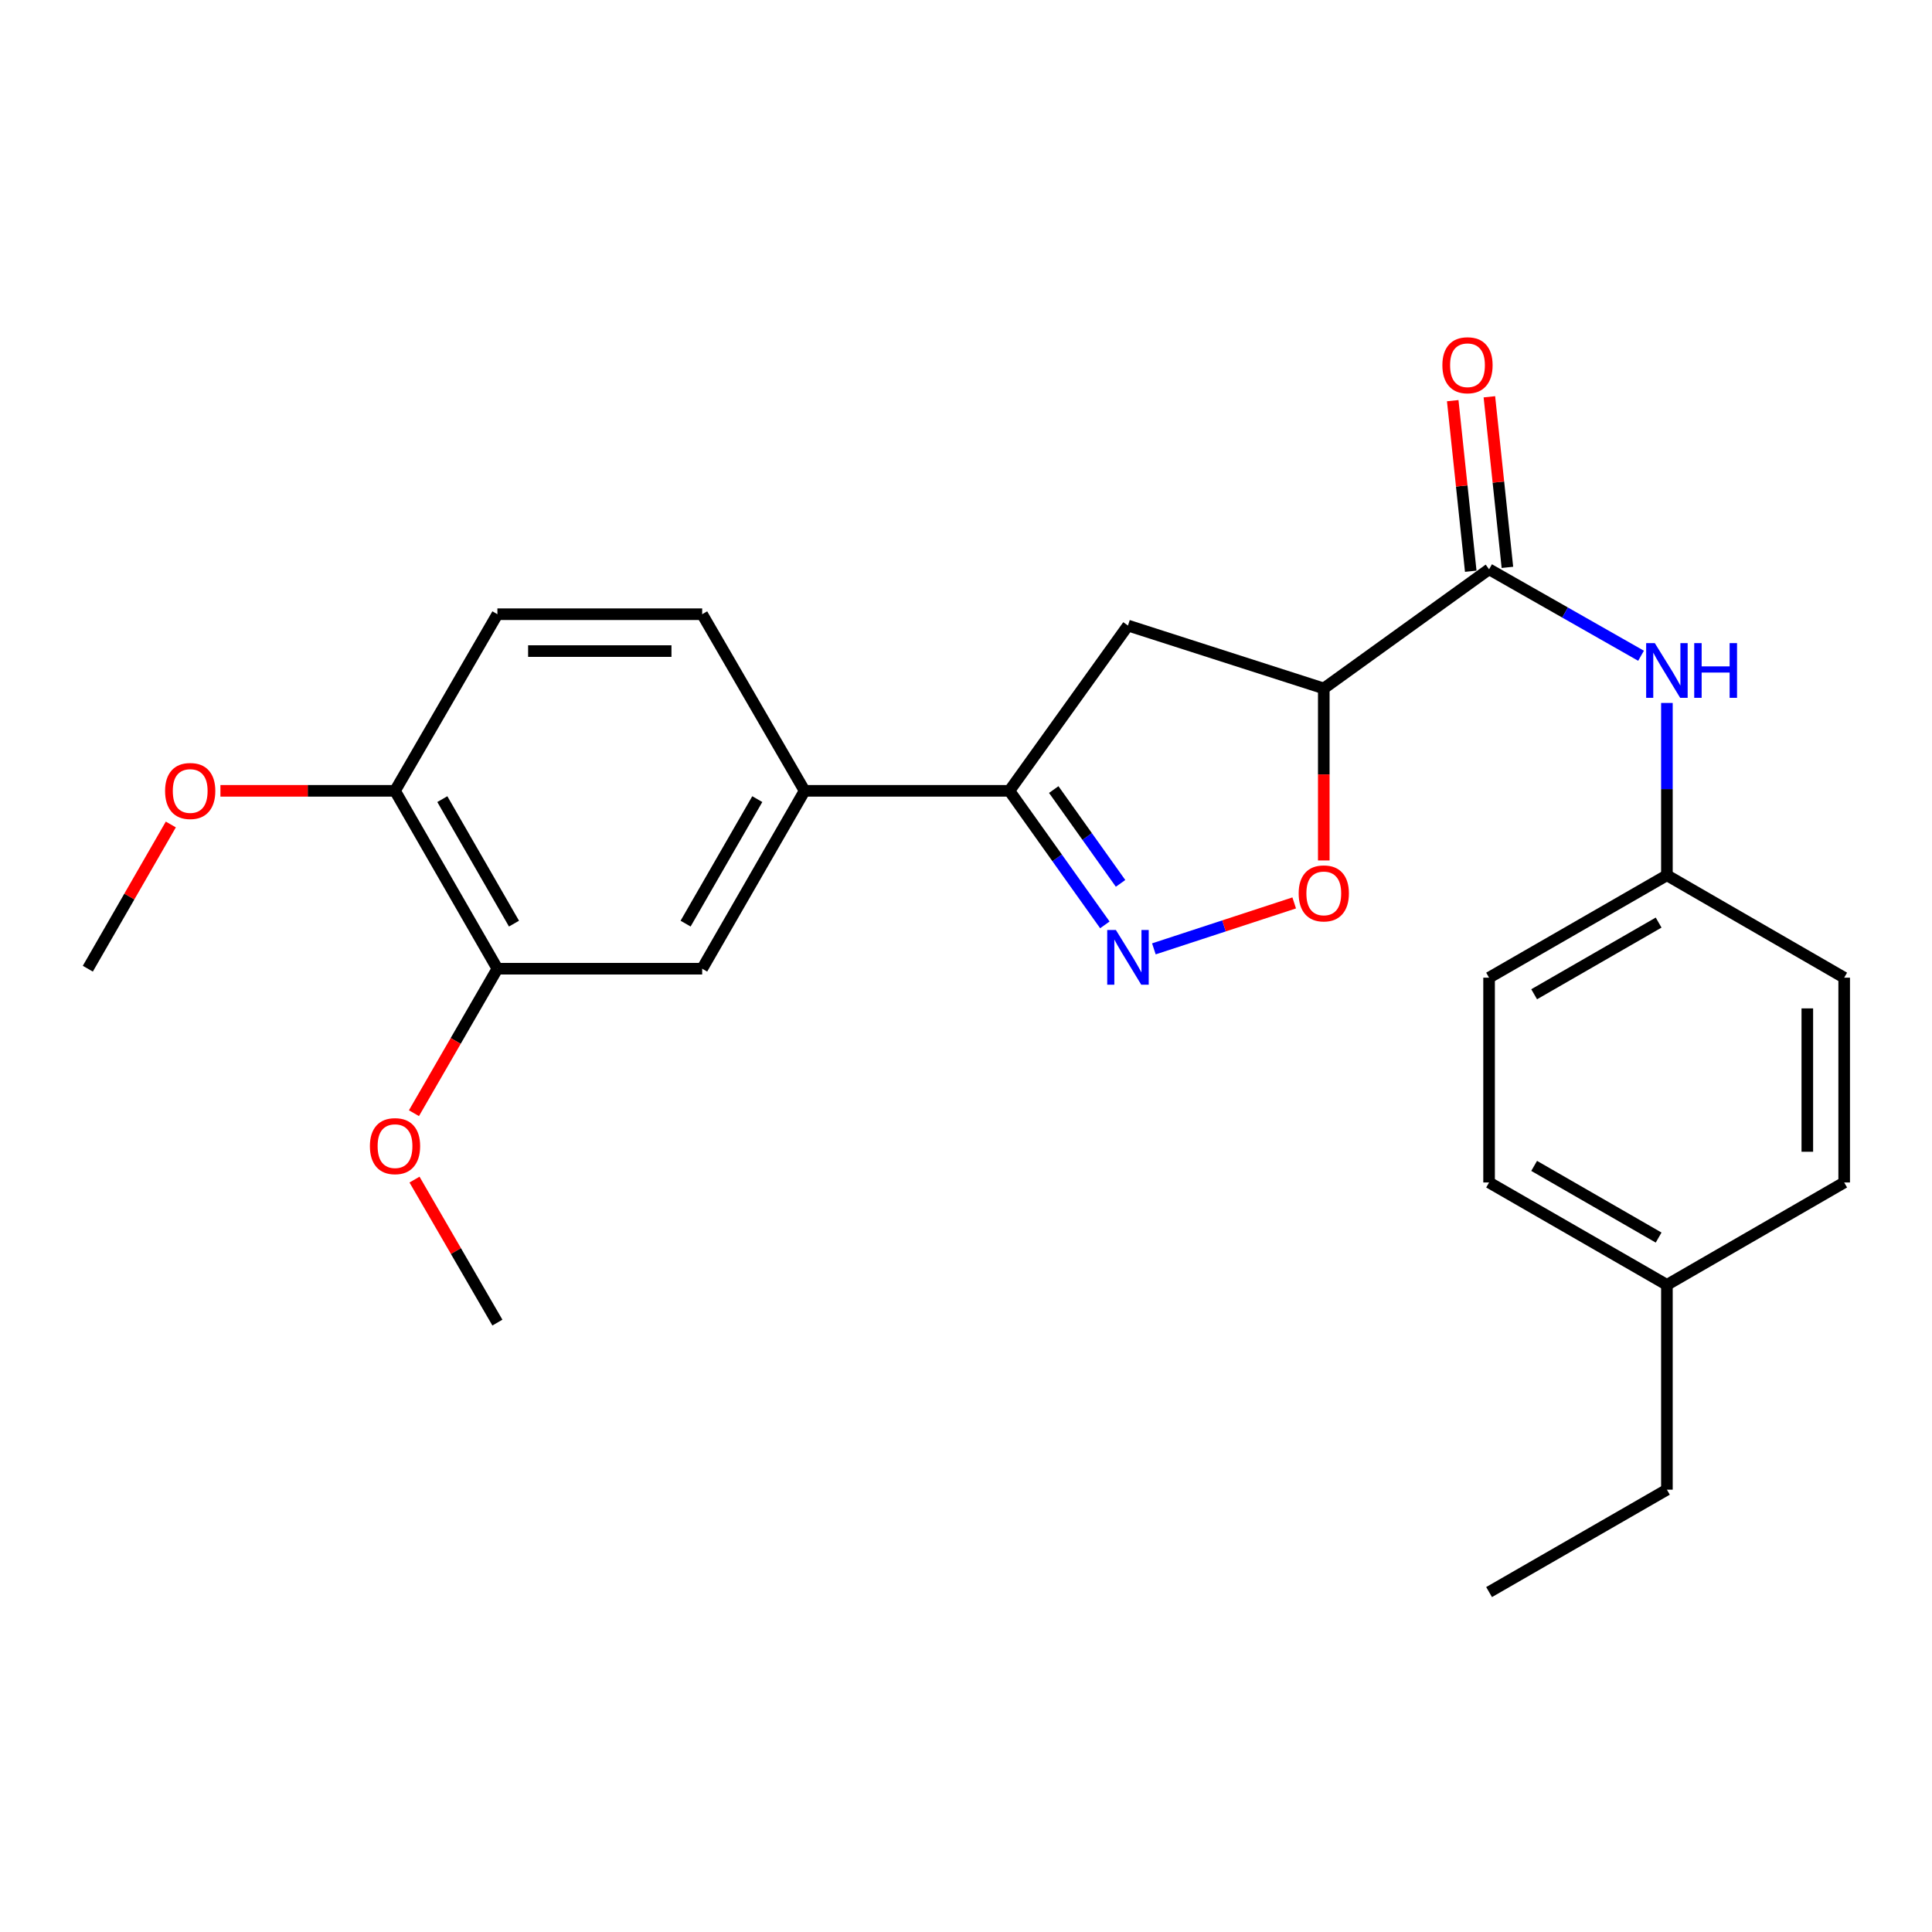 <?xml version='1.0' encoding='iso-8859-1'?>
<svg version='1.1' baseProfile='full'
              xmlns='http://www.w3.org/2000/svg'
                      xmlns:rdkit='http://www.rdkit.org/xml'
                      xmlns:xlink='http://www.w3.org/1999/xlink'
                  xml:space='preserve'
width='1000px' height='1000px' viewBox='0 0 1000 1000'>
<!-- END OF HEADER -->
<rect style='opacity:1.0;fill:#FFFFFF;stroke:none' width='1000' height='1000' x='0' y='0'> </rect>
<path class='bond-2' d='M 597.245,491.128 L 633.56,479.239' style='fill:none;fill-rule:evenodd;stroke:#0000FF;stroke-width:6px;stroke-linecap:butt;stroke-linejoin:miter;stroke-opacity:1' />
<path class='bond-2' d='M 633.56,479.239 L 669.876,467.35' style='fill:none;fill-rule:evenodd;stroke:#FF0000;stroke-width:6px;stroke-linecap:butt;stroke-linejoin:miter;stroke-opacity:1' />
<path class='bond-3' d='M 571.87,478.711 L 547.166,444.023' style='fill:none;fill-rule:evenodd;stroke:#0000FF;stroke-width:6px;stroke-linecap:butt;stroke-linejoin:miter;stroke-opacity:1' />
<path class='bond-3' d='M 547.166,444.023 L 522.462,409.335' style='fill:none;fill-rule:evenodd;stroke:#000000;stroke-width:6px;stroke-linecap:butt;stroke-linejoin:miter;stroke-opacity:1' />
<path class='bond-3' d='M 580.001,457.236 L 562.708,432.955' style='fill:none;fill-rule:evenodd;stroke:#0000FF;stroke-width:6px;stroke-linecap:butt;stroke-linejoin:miter;stroke-opacity:1' />
<path class='bond-3' d='M 562.708,432.955 L 545.416,408.673' style='fill:none;fill-rule:evenodd;stroke:#000000;stroke-width:6px;stroke-linecap:butt;stroke-linejoin:miter;stroke-opacity:1' />
<path class='bond-0' d='M 685.189,356.333 L 685.189,400.85' style='fill:none;fill-rule:evenodd;stroke:#000000;stroke-width:6px;stroke-linecap:butt;stroke-linejoin:miter;stroke-opacity:1' />
<path class='bond-0' d='M 685.189,400.85 L 685.189,445.367' style='fill:none;fill-rule:evenodd;stroke:#FF0000;stroke-width:6px;stroke-linecap:butt;stroke-linejoin:miter;stroke-opacity:1' />
<path class='bond-1' d='M 685.189,356.333 L 770.745,294.671' style='fill:none;fill-rule:evenodd;stroke:#000000;stroke-width:6px;stroke-linecap:butt;stroke-linejoin:miter;stroke-opacity:1' />
<path class='bond-25' d='M 685.189,356.333 L 583.839,323.79' style='fill:none;fill-rule:evenodd;stroke:#000000;stroke-width:6px;stroke-linecap:butt;stroke-linejoin:miter;stroke-opacity:1' />
<path class='bond-6' d='M 770.745,294.671 L 810.073,317.045' style='fill:none;fill-rule:evenodd;stroke:#000000;stroke-width:6px;stroke-linecap:butt;stroke-linejoin:miter;stroke-opacity:1' />
<path class='bond-6' d='M 810.073,317.045 L 849.401,339.42' style='fill:none;fill-rule:evenodd;stroke:#0000FF;stroke-width:6px;stroke-linecap:butt;stroke-linejoin:miter;stroke-opacity:1' />
<path class='bond-9' d='M 780.233,293.668 L 775.567,249.523' style='fill:none;fill-rule:evenodd;stroke:#000000;stroke-width:6px;stroke-linecap:butt;stroke-linejoin:miter;stroke-opacity:1' />
<path class='bond-9' d='M 775.567,249.523 L 770.901,205.378' style='fill:none;fill-rule:evenodd;stroke:#FF0000;stroke-width:6px;stroke-linecap:butt;stroke-linejoin:miter;stroke-opacity:1' />
<path class='bond-9' d='M 761.257,295.673 L 756.592,251.528' style='fill:none;fill-rule:evenodd;stroke:#000000;stroke-width:6px;stroke-linecap:butt;stroke-linejoin:miter;stroke-opacity:1' />
<path class='bond-9' d='M 756.592,251.528 L 751.926,207.383' style='fill:none;fill-rule:evenodd;stroke:#FF0000;stroke-width:6px;stroke-linecap:butt;stroke-linejoin:miter;stroke-opacity:1' />
<path class='bond-4' d='M 522.462,409.335 L 583.839,323.79' style='fill:none;fill-rule:evenodd;stroke:#000000;stroke-width:6px;stroke-linecap:butt;stroke-linejoin:miter;stroke-opacity:1' />
<path class='bond-5' d='M 522.462,409.335 L 416.458,409.335' style='fill:none;fill-rule:evenodd;stroke:#000000;stroke-width:6px;stroke-linecap:butt;stroke-linejoin:miter;stroke-opacity:1' />
<path class='bond-7' d='M 416.458,409.335 L 363.446,501.4' style='fill:none;fill-rule:evenodd;stroke:#000000;stroke-width:6px;stroke-linecap:butt;stroke-linejoin:miter;stroke-opacity:1' />
<path class='bond-7' d='M 391.971,413.623 L 354.862,478.069' style='fill:none;fill-rule:evenodd;stroke:#000000;stroke-width:6px;stroke-linecap:butt;stroke-linejoin:miter;stroke-opacity:1' />
<path class='bond-11' d='M 416.458,409.335 L 363.446,317.917' style='fill:none;fill-rule:evenodd;stroke:#000000;stroke-width:6px;stroke-linecap:butt;stroke-linejoin:miter;stroke-opacity:1' />
<path class='bond-13' d='M 862.788,363.847 L 862.788,408.444' style='fill:none;fill-rule:evenodd;stroke:#0000FF;stroke-width:6px;stroke-linecap:butt;stroke-linejoin:miter;stroke-opacity:1' />
<path class='bond-13' d='M 862.788,408.444 L 862.788,453.041' style='fill:none;fill-rule:evenodd;stroke:#000000;stroke-width:6px;stroke-linecap:butt;stroke-linejoin:miter;stroke-opacity:1' />
<path class='bond-8' d='M 363.446,501.4 L 257.452,501.4' style='fill:none;fill-rule:evenodd;stroke:#000000;stroke-width:6px;stroke-linecap:butt;stroke-linejoin:miter;stroke-opacity:1' />
<path class='bond-14' d='M 257.452,501.4 L 235.856,538.794' style='fill:none;fill-rule:evenodd;stroke:#000000;stroke-width:6px;stroke-linecap:butt;stroke-linejoin:miter;stroke-opacity:1' />
<path class='bond-14' d='M 235.856,538.794 L 214.261,576.188' style='fill:none;fill-rule:evenodd;stroke:#FF0000;stroke-width:6px;stroke-linecap:butt;stroke-linejoin:miter;stroke-opacity:1' />
<path class='bond-26' d='M 257.452,501.4 L 204.461,409.335' style='fill:none;fill-rule:evenodd;stroke:#000000;stroke-width:6px;stroke-linecap:butt;stroke-linejoin:miter;stroke-opacity:1' />
<path class='bond-26' d='M 266.04,478.071 L 228.946,413.626' style='fill:none;fill-rule:evenodd;stroke:#000000;stroke-width:6px;stroke-linecap:butt;stroke-linejoin:miter;stroke-opacity:1' />
<path class='bond-10' d='M 204.461,409.335 L 257.452,317.917' style='fill:none;fill-rule:evenodd;stroke:#000000;stroke-width:6px;stroke-linecap:butt;stroke-linejoin:miter;stroke-opacity:1' />
<path class='bond-18' d='M 204.461,409.335 L 159.278,409.335' style='fill:none;fill-rule:evenodd;stroke:#000000;stroke-width:6px;stroke-linecap:butt;stroke-linejoin:miter;stroke-opacity:1' />
<path class='bond-18' d='M 159.278,409.335 L 114.096,409.335' style='fill:none;fill-rule:evenodd;stroke:#FF0000;stroke-width:6px;stroke-linecap:butt;stroke-linejoin:miter;stroke-opacity:1' />
<path class='bond-12' d='M 363.446,317.917 L 257.452,317.917' style='fill:none;fill-rule:evenodd;stroke:#000000;stroke-width:6px;stroke-linecap:butt;stroke-linejoin:miter;stroke-opacity:1' />
<path class='bond-12' d='M 347.547,336.998 L 273.351,336.998' style='fill:none;fill-rule:evenodd;stroke:#000000;stroke-width:6px;stroke-linecap:butt;stroke-linejoin:miter;stroke-opacity:1' />
<path class='bond-16' d='M 862.788,453.041 L 954.545,506.043' style='fill:none;fill-rule:evenodd;stroke:#000000;stroke-width:6px;stroke-linecap:butt;stroke-linejoin:miter;stroke-opacity:1' />
<path class='bond-17' d='M 862.788,453.041 L 770.745,506.043' style='fill:none;fill-rule:evenodd;stroke:#000000;stroke-width:6px;stroke-linecap:butt;stroke-linejoin:miter;stroke-opacity:1' />
<path class='bond-17' d='M 858.503,477.526 L 794.073,514.628' style='fill:none;fill-rule:evenodd;stroke:#000000;stroke-width:6px;stroke-linecap:butt;stroke-linejoin:miter;stroke-opacity:1' />
<path class='bond-22' d='M 214.548,610.558 L 236,647.567' style='fill:none;fill-rule:evenodd;stroke:#FF0000;stroke-width:6px;stroke-linecap:butt;stroke-linejoin:miter;stroke-opacity:1' />
<path class='bond-22' d='M 236,647.567 L 257.452,684.575' style='fill:none;fill-rule:evenodd;stroke:#000000;stroke-width:6px;stroke-linecap:butt;stroke-linejoin:miter;stroke-opacity:1' />
<path class='bond-15' d='M 862.788,665.049 L 770.745,612.047' style='fill:none;fill-rule:evenodd;stroke:#000000;stroke-width:6px;stroke-linecap:butt;stroke-linejoin:miter;stroke-opacity:1' />
<path class='bond-15' d='M 858.503,640.563 L 794.073,603.462' style='fill:none;fill-rule:evenodd;stroke:#000000;stroke-width:6px;stroke-linecap:butt;stroke-linejoin:miter;stroke-opacity:1' />
<path class='bond-21' d='M 862.788,665.049 L 862.788,771.053' style='fill:none;fill-rule:evenodd;stroke:#000000;stroke-width:6px;stroke-linecap:butt;stroke-linejoin:miter;stroke-opacity:1' />
<path class='bond-27' d='M 862.788,665.049 L 954.545,612.047' style='fill:none;fill-rule:evenodd;stroke:#000000;stroke-width:6px;stroke-linecap:butt;stroke-linejoin:miter;stroke-opacity:1' />
<path class='bond-20' d='M 954.545,506.043 L 954.545,612.047' style='fill:none;fill-rule:evenodd;stroke:#000000;stroke-width:6px;stroke-linecap:butt;stroke-linejoin:miter;stroke-opacity:1' />
<path class='bond-20' d='M 935.465,521.943 L 935.465,596.146' style='fill:none;fill-rule:evenodd;stroke:#000000;stroke-width:6px;stroke-linecap:butt;stroke-linejoin:miter;stroke-opacity:1' />
<path class='bond-19' d='M 770.745,506.043 L 770.745,612.047' style='fill:none;fill-rule:evenodd;stroke:#000000;stroke-width:6px;stroke-linecap:butt;stroke-linejoin:miter;stroke-opacity:1' />
<path class='bond-23' d='M 88.422,426.751 L 66.938,464.075' style='fill:none;fill-rule:evenodd;stroke:#FF0000;stroke-width:6px;stroke-linecap:butt;stroke-linejoin:miter;stroke-opacity:1' />
<path class='bond-23' d='M 66.938,464.075 L 45.455,501.4' style='fill:none;fill-rule:evenodd;stroke:#000000;stroke-width:6px;stroke-linecap:butt;stroke-linejoin:miter;stroke-opacity:1' />
<path class='bond-24' d='M 862.788,771.053 L 770.745,824.055' style='fill:none;fill-rule:evenodd;stroke:#000000;stroke-width:6px;stroke-linecap:butt;stroke-linejoin:miter;stroke-opacity:1' />
<path  class='atom-0' d='M 577.579 481.356
L 586.859 496.356
Q 587.779 497.836, 589.259 500.516
Q 590.739 503.196, 590.819 503.356
L 590.819 481.356
L 594.579 481.356
L 594.579 509.676
L 590.699 509.676
L 580.739 493.276
Q 579.579 491.356, 578.339 489.156
Q 577.139 486.956, 576.779 486.276
L 576.779 509.676
L 573.099 509.676
L 573.099 481.356
L 577.579 481.356
' fill='#0000FF'/>
<path  class='atom-3' d='M 672.189 462.417
Q 672.189 455.617, 675.549 451.817
Q 678.909 448.017, 685.189 448.017
Q 691.469 448.017, 694.829 451.817
Q 698.189 455.617, 698.189 462.417
Q 698.189 469.297, 694.789 473.217
Q 691.389 477.097, 685.189 477.097
Q 678.949 477.097, 675.549 473.217
Q 672.189 469.337, 672.189 462.417
M 685.189 473.897
Q 689.509 473.897, 691.829 471.017
Q 694.189 468.097, 694.189 462.417
Q 694.189 456.857, 691.829 454.057
Q 689.509 451.217, 685.189 451.217
Q 680.869 451.217, 678.509 454.017
Q 676.189 456.817, 676.189 462.417
Q 676.189 468.137, 678.509 471.017
Q 680.869 473.897, 685.189 473.897
' fill='#FF0000'/>
<path  class='atom-7' d='M 856.528 332.877
L 865.808 347.877
Q 866.728 349.357, 868.208 352.037
Q 869.688 354.717, 869.768 354.877
L 869.768 332.877
L 873.528 332.877
L 873.528 361.197
L 869.648 361.197
L 859.688 344.797
Q 858.528 342.877, 857.288 340.677
Q 856.088 338.477, 855.728 337.797
L 855.728 361.197
L 852.048 361.197
L 852.048 332.877
L 856.528 332.877
' fill='#0000FF'/>
<path  class='atom-7' d='M 876.928 332.877
L 880.768 332.877
L 880.768 344.917
L 895.248 344.917
L 895.248 332.877
L 899.088 332.877
L 899.088 361.197
L 895.248 361.197
L 895.248 348.117
L 880.768 348.117
L 880.768 361.197
L 876.928 361.197
L 876.928 332.877
' fill='#0000FF'/>
<path  class='atom-10' d='M 746.572 189.043
Q 746.572 182.243, 749.932 178.443
Q 753.292 174.643, 759.572 174.643
Q 765.852 174.643, 769.212 178.443
Q 772.572 182.243, 772.572 189.043
Q 772.572 195.923, 769.172 199.843
Q 765.772 203.723, 759.572 203.723
Q 753.332 203.723, 749.932 199.843
Q 746.572 195.963, 746.572 189.043
M 759.572 200.523
Q 763.892 200.523, 766.212 197.643
Q 768.572 194.723, 768.572 189.043
Q 768.572 183.483, 766.212 180.683
Q 763.892 177.843, 759.572 177.843
Q 755.252 177.843, 752.892 180.643
Q 750.572 183.443, 750.572 189.043
Q 750.572 194.763, 752.892 197.643
Q 755.252 200.523, 759.572 200.523
' fill='#FF0000'/>
<path  class='atom-15' d='M 191.461 593.237
Q 191.461 586.437, 194.821 582.637
Q 198.181 578.837, 204.461 578.837
Q 210.741 578.837, 214.101 582.637
Q 217.461 586.437, 217.461 593.237
Q 217.461 600.117, 214.061 604.037
Q 210.661 607.917, 204.461 607.917
Q 198.221 607.917, 194.821 604.037
Q 191.461 600.157, 191.461 593.237
M 204.461 604.717
Q 208.781 604.717, 211.101 601.837
Q 213.461 598.917, 213.461 593.237
Q 213.461 587.677, 211.101 584.877
Q 208.781 582.037, 204.461 582.037
Q 200.141 582.037, 197.781 584.837
Q 195.461 587.637, 195.461 593.237
Q 195.461 598.957, 197.781 601.837
Q 200.141 604.717, 204.461 604.717
' fill='#FF0000'/>
<path  class='atom-19' d='M 85.446 409.415
Q 85.446 402.615, 88.806 398.815
Q 92.166 395.015, 98.446 395.015
Q 104.726 395.015, 108.086 398.815
Q 111.446 402.615, 111.446 409.415
Q 111.446 416.295, 108.046 420.215
Q 104.646 424.095, 98.446 424.095
Q 92.206 424.095, 88.806 420.215
Q 85.446 416.335, 85.446 409.415
M 98.446 420.895
Q 102.766 420.895, 105.086 418.015
Q 107.446 415.095, 107.446 409.415
Q 107.446 403.855, 105.086 401.055
Q 102.766 398.215, 98.446 398.215
Q 94.126 398.215, 91.766 401.015
Q 89.446 403.815, 89.446 409.415
Q 89.446 415.135, 91.766 418.015
Q 94.126 420.895, 98.446 420.895
' fill='#FF0000'/>
</svg>
